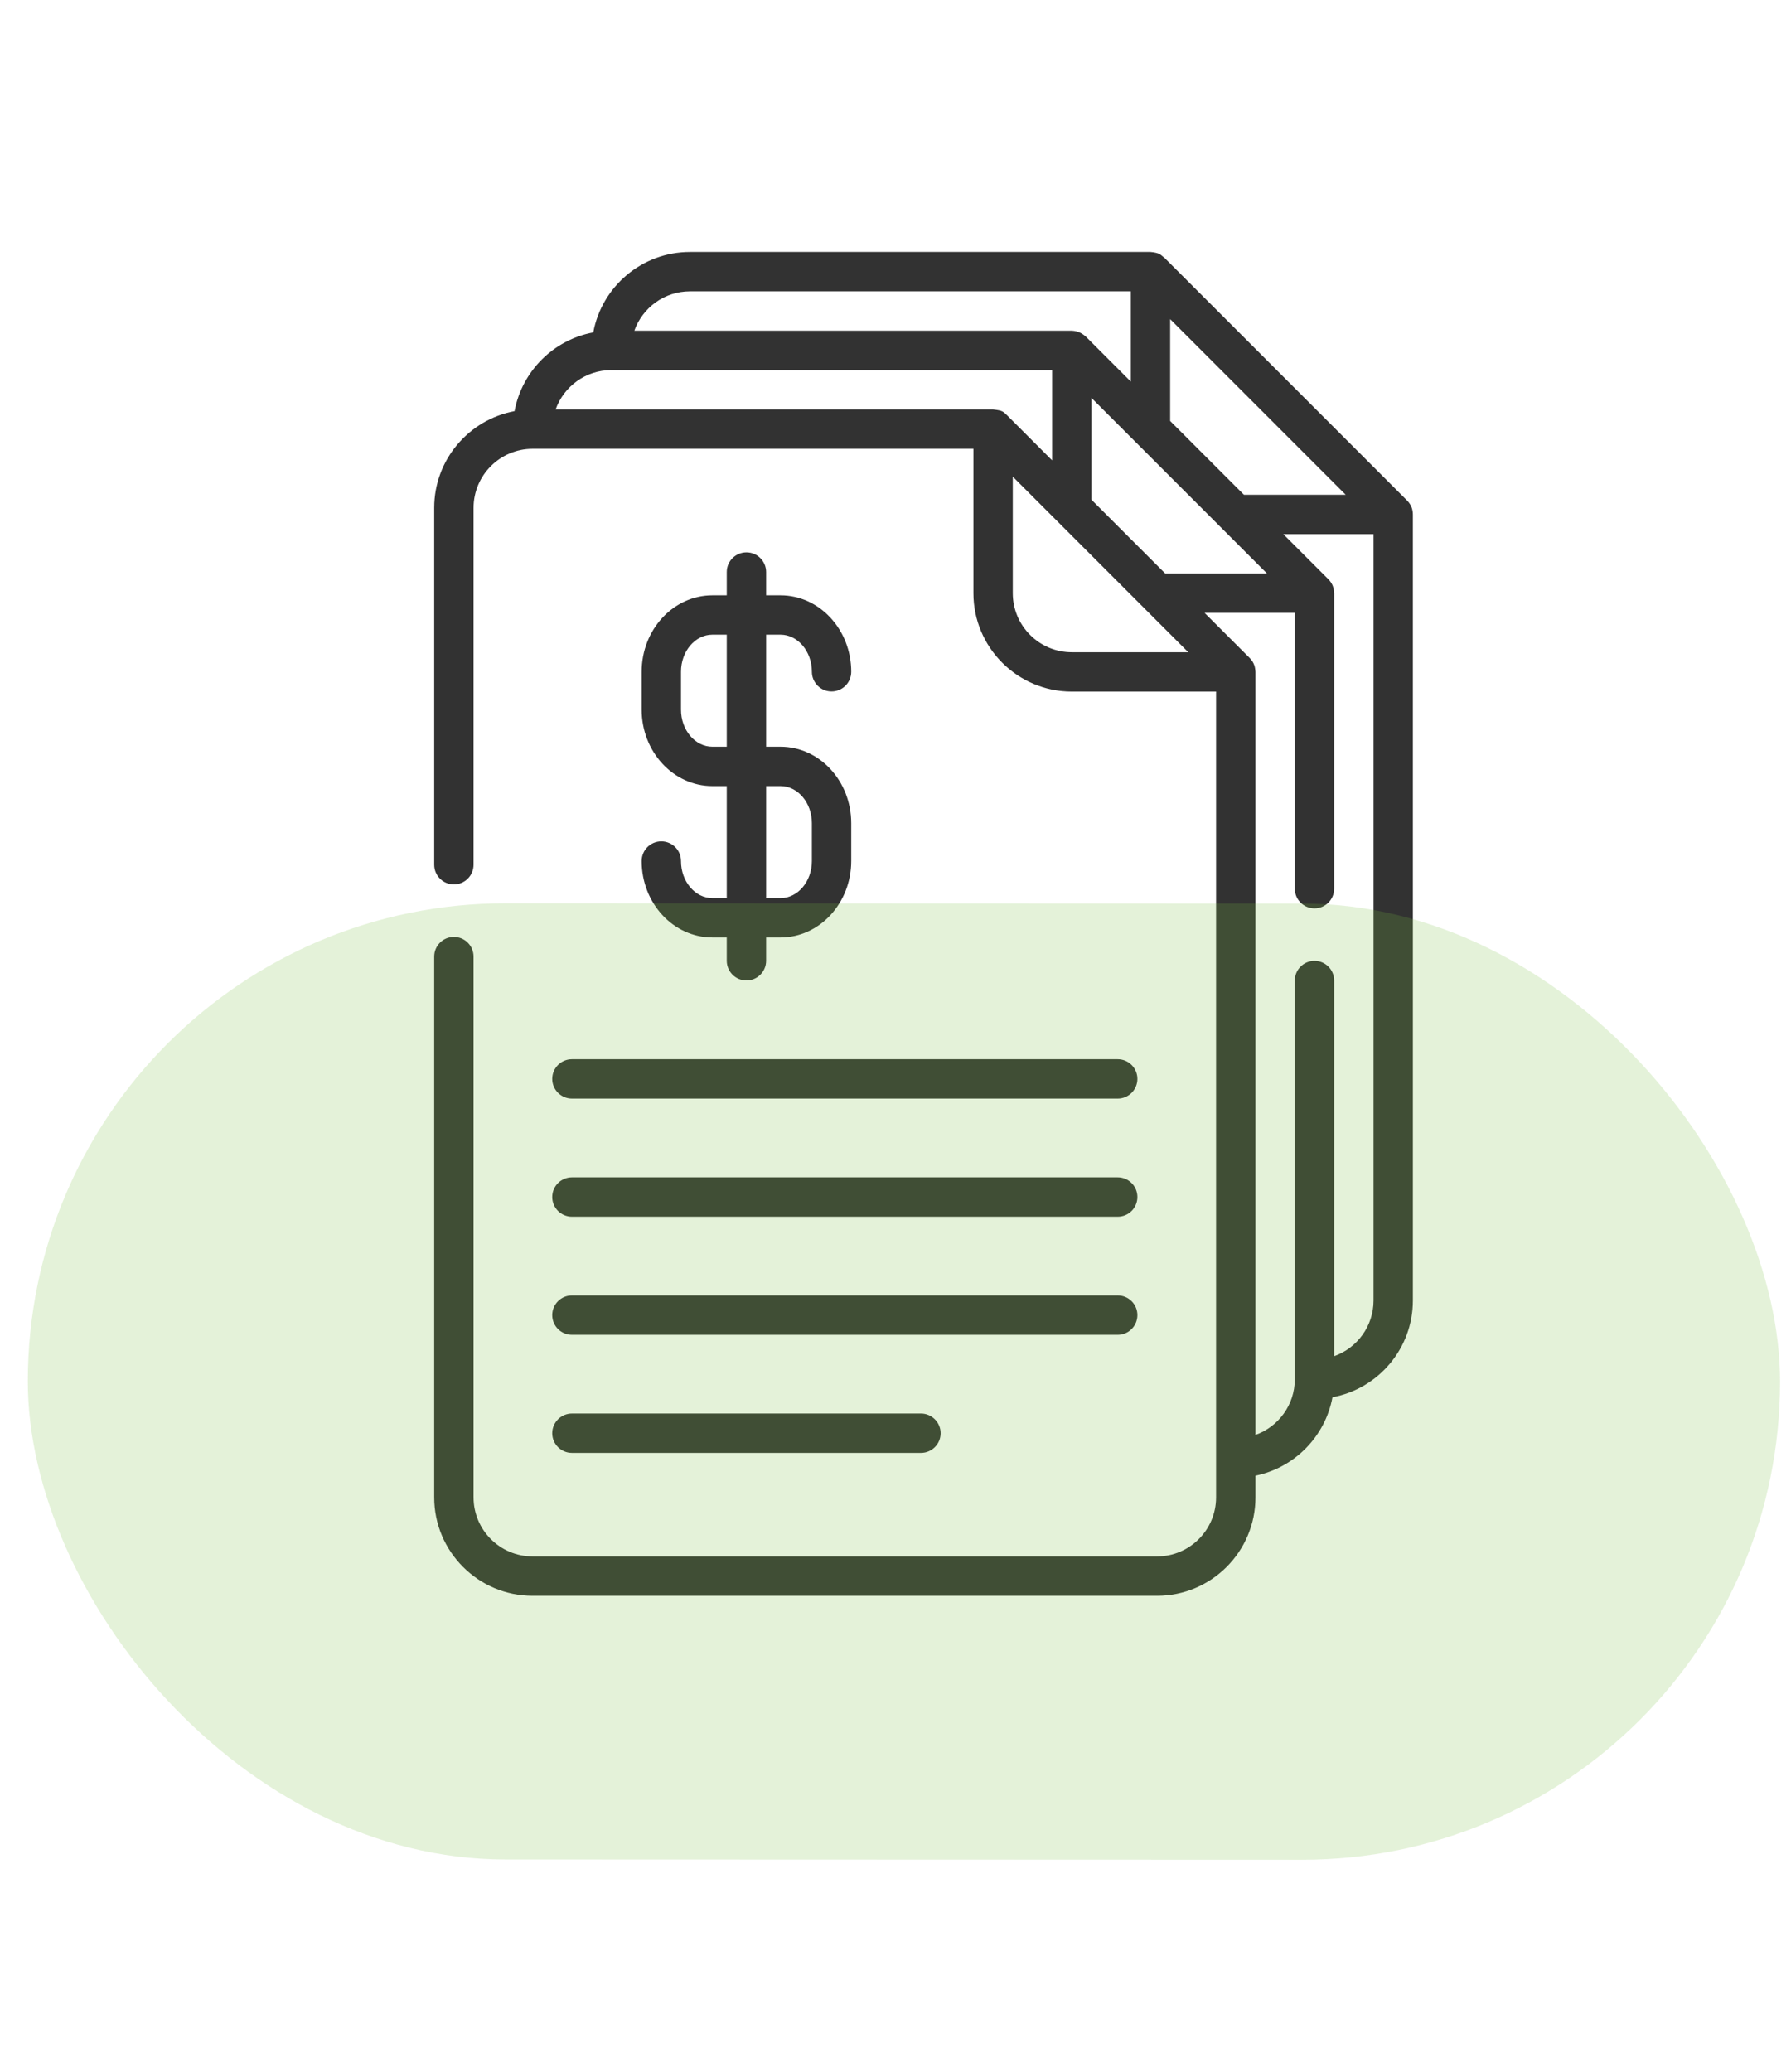 <svg width="64" height="74" viewBox="0 0 64 74" fill="none" xmlns="http://www.w3.org/2000/svg">
<path d="M20.438 51.896H32.91C33.298 51.896 33.613 51.581 33.613 51.193C33.613 50.805 33.298 50.49 32.91 50.49H20.438C20.049 50.49 19.734 50.805 19.734 51.193C19.734 51.581 20.049 51.896 20.438 51.896ZM20.438 47.678H39.941C40.329 47.678 40.644 47.363 40.644 46.974C40.644 46.586 40.329 46.271 39.941 46.271H20.438C20.049 46.271 19.734 46.586 19.734 46.974C19.734 47.363 20.049 47.678 20.438 47.678ZM20.438 43.459H39.941C40.329 43.459 40.644 43.144 40.644 42.756C40.644 42.367 40.329 42.053 39.941 42.053H20.438C20.049 42.053 19.734 42.367 19.734 42.756C19.734 43.144 20.049 43.459 20.438 43.459ZM50.282 17.878L41.609 9.206C41.487 9.124 41.469 9.029 41.112 9H24.656C22.937 9 21.503 10.24 21.2 11.873C19.777 12.137 18.651 13.261 18.387 14.685C16.755 14.989 15.516 16.422 15.516 18.14V30.887C15.516 31.276 15.83 31.59 16.219 31.59C16.607 31.59 16.922 31.276 16.922 30.887V18.141C16.922 16.977 17.868 16.031 19.031 16.031H34.784V21.188C34.784 23.126 36.361 24.703 38.3 24.703H43.456V53.484C43.456 54.648 42.51 55.594 41.347 55.594H19.031C17.868 55.594 16.922 54.648 16.922 53.484V34.169C16.922 33.78 16.607 33.466 16.219 33.466C15.83 33.466 15.516 33.78 15.516 34.169V53.484C15.516 55.423 17.093 57 19.031 57H41.347C43.286 57 44.863 55.423 44.863 53.484V52.71C46.258 52.425 47.355 51.312 47.615 49.909C49.248 49.606 50.488 48.172 50.488 46.453V18.375C50.485 18.23 50.455 18.057 50.282 17.878ZM41.815 11.4L48.087 17.672H44.451L41.815 15.037V11.4H41.815ZM45.275 20.484H41.638L39.003 17.849V14.213L45.275 20.484ZM24.656 10.406H40.409V13.63L38.797 12.018C38.688 11.926 38.542 11.822 38.3 11.812H22.668C22.958 10.994 23.739 10.406 24.656 10.406ZM35.487 14.625H19.855C20.145 13.807 20.927 13.219 21.844 13.219H37.596V16.443L35.985 14.831C35.845 14.704 35.843 14.663 35.487 14.625ZM38.3 23.297C37.137 23.297 36.191 22.351 36.191 21.188V17.026L42.462 23.297H38.3ZM49.082 46.453C49.082 47.37 48.494 48.151 47.675 48.442V35.024C47.675 34.636 47.361 34.321 46.972 34.321C46.584 34.321 46.269 34.636 46.269 35.024V49.266C46.269 50.182 45.681 50.964 44.863 51.254V24C44.851 23.851 44.836 23.69 44.657 23.503L43.044 21.891H46.269V31.743C46.269 32.132 46.584 32.446 46.972 32.446C47.361 32.446 47.675 32.132 47.675 31.743V21.188C47.663 21.038 47.648 20.876 47.469 20.69L45.857 19.078H49.082V46.453ZM19.734 38.537C19.734 38.925 20.049 39.24 20.438 39.24H39.941C40.329 39.24 40.644 38.925 40.644 38.537C40.644 38.149 40.329 37.834 39.941 37.834H20.438C20.049 37.834 19.734 38.149 19.734 38.537ZM25.457 32.08C24.838 32.08 24.335 31.485 24.335 30.755C24.335 30.367 24.02 30.052 23.632 30.052C23.244 30.052 22.929 30.367 22.929 30.755C22.929 32.261 24.063 33.486 25.457 33.486H25.97V34.318C25.97 34.706 26.285 35.021 26.674 35.021C27.062 35.021 27.377 34.706 27.377 34.318V33.486H27.89C29.284 33.486 30.418 32.261 30.418 30.755V29.403C30.418 27.897 29.284 26.672 27.89 26.672H27.377V22.67H27.89C28.509 22.67 29.012 23.265 29.012 23.995C29.012 24.383 29.327 24.698 29.715 24.698C30.104 24.698 30.418 24.383 30.418 23.995C30.418 22.489 29.284 21.264 27.89 21.264H27.377V20.432C27.377 20.044 27.062 19.729 26.674 19.729C26.285 19.729 25.97 20.044 25.97 20.432V21.264H25.457C24.063 21.264 22.929 22.489 22.929 23.995V25.347C22.929 26.853 24.063 28.078 25.457 28.078H25.97V32.08H25.457ZM27.377 28.078H27.89C28.509 28.078 29.012 28.672 29.012 29.403V30.755C29.012 31.485 28.509 32.08 27.89 32.08H27.377V28.078ZM25.457 26.672C24.838 26.672 24.335 26.078 24.335 25.347V23.995C24.335 23.265 24.838 22.67 25.457 22.67H25.97V26.672H25.457Z" fill="#323232"/>
<rect x="1" y="32.258" width="62.615" height="34.154" rx="17.077" transform="rotate(0.02 1 32.258)" fill="#7CC142" fill-opacity="0.2"/>
</svg>

